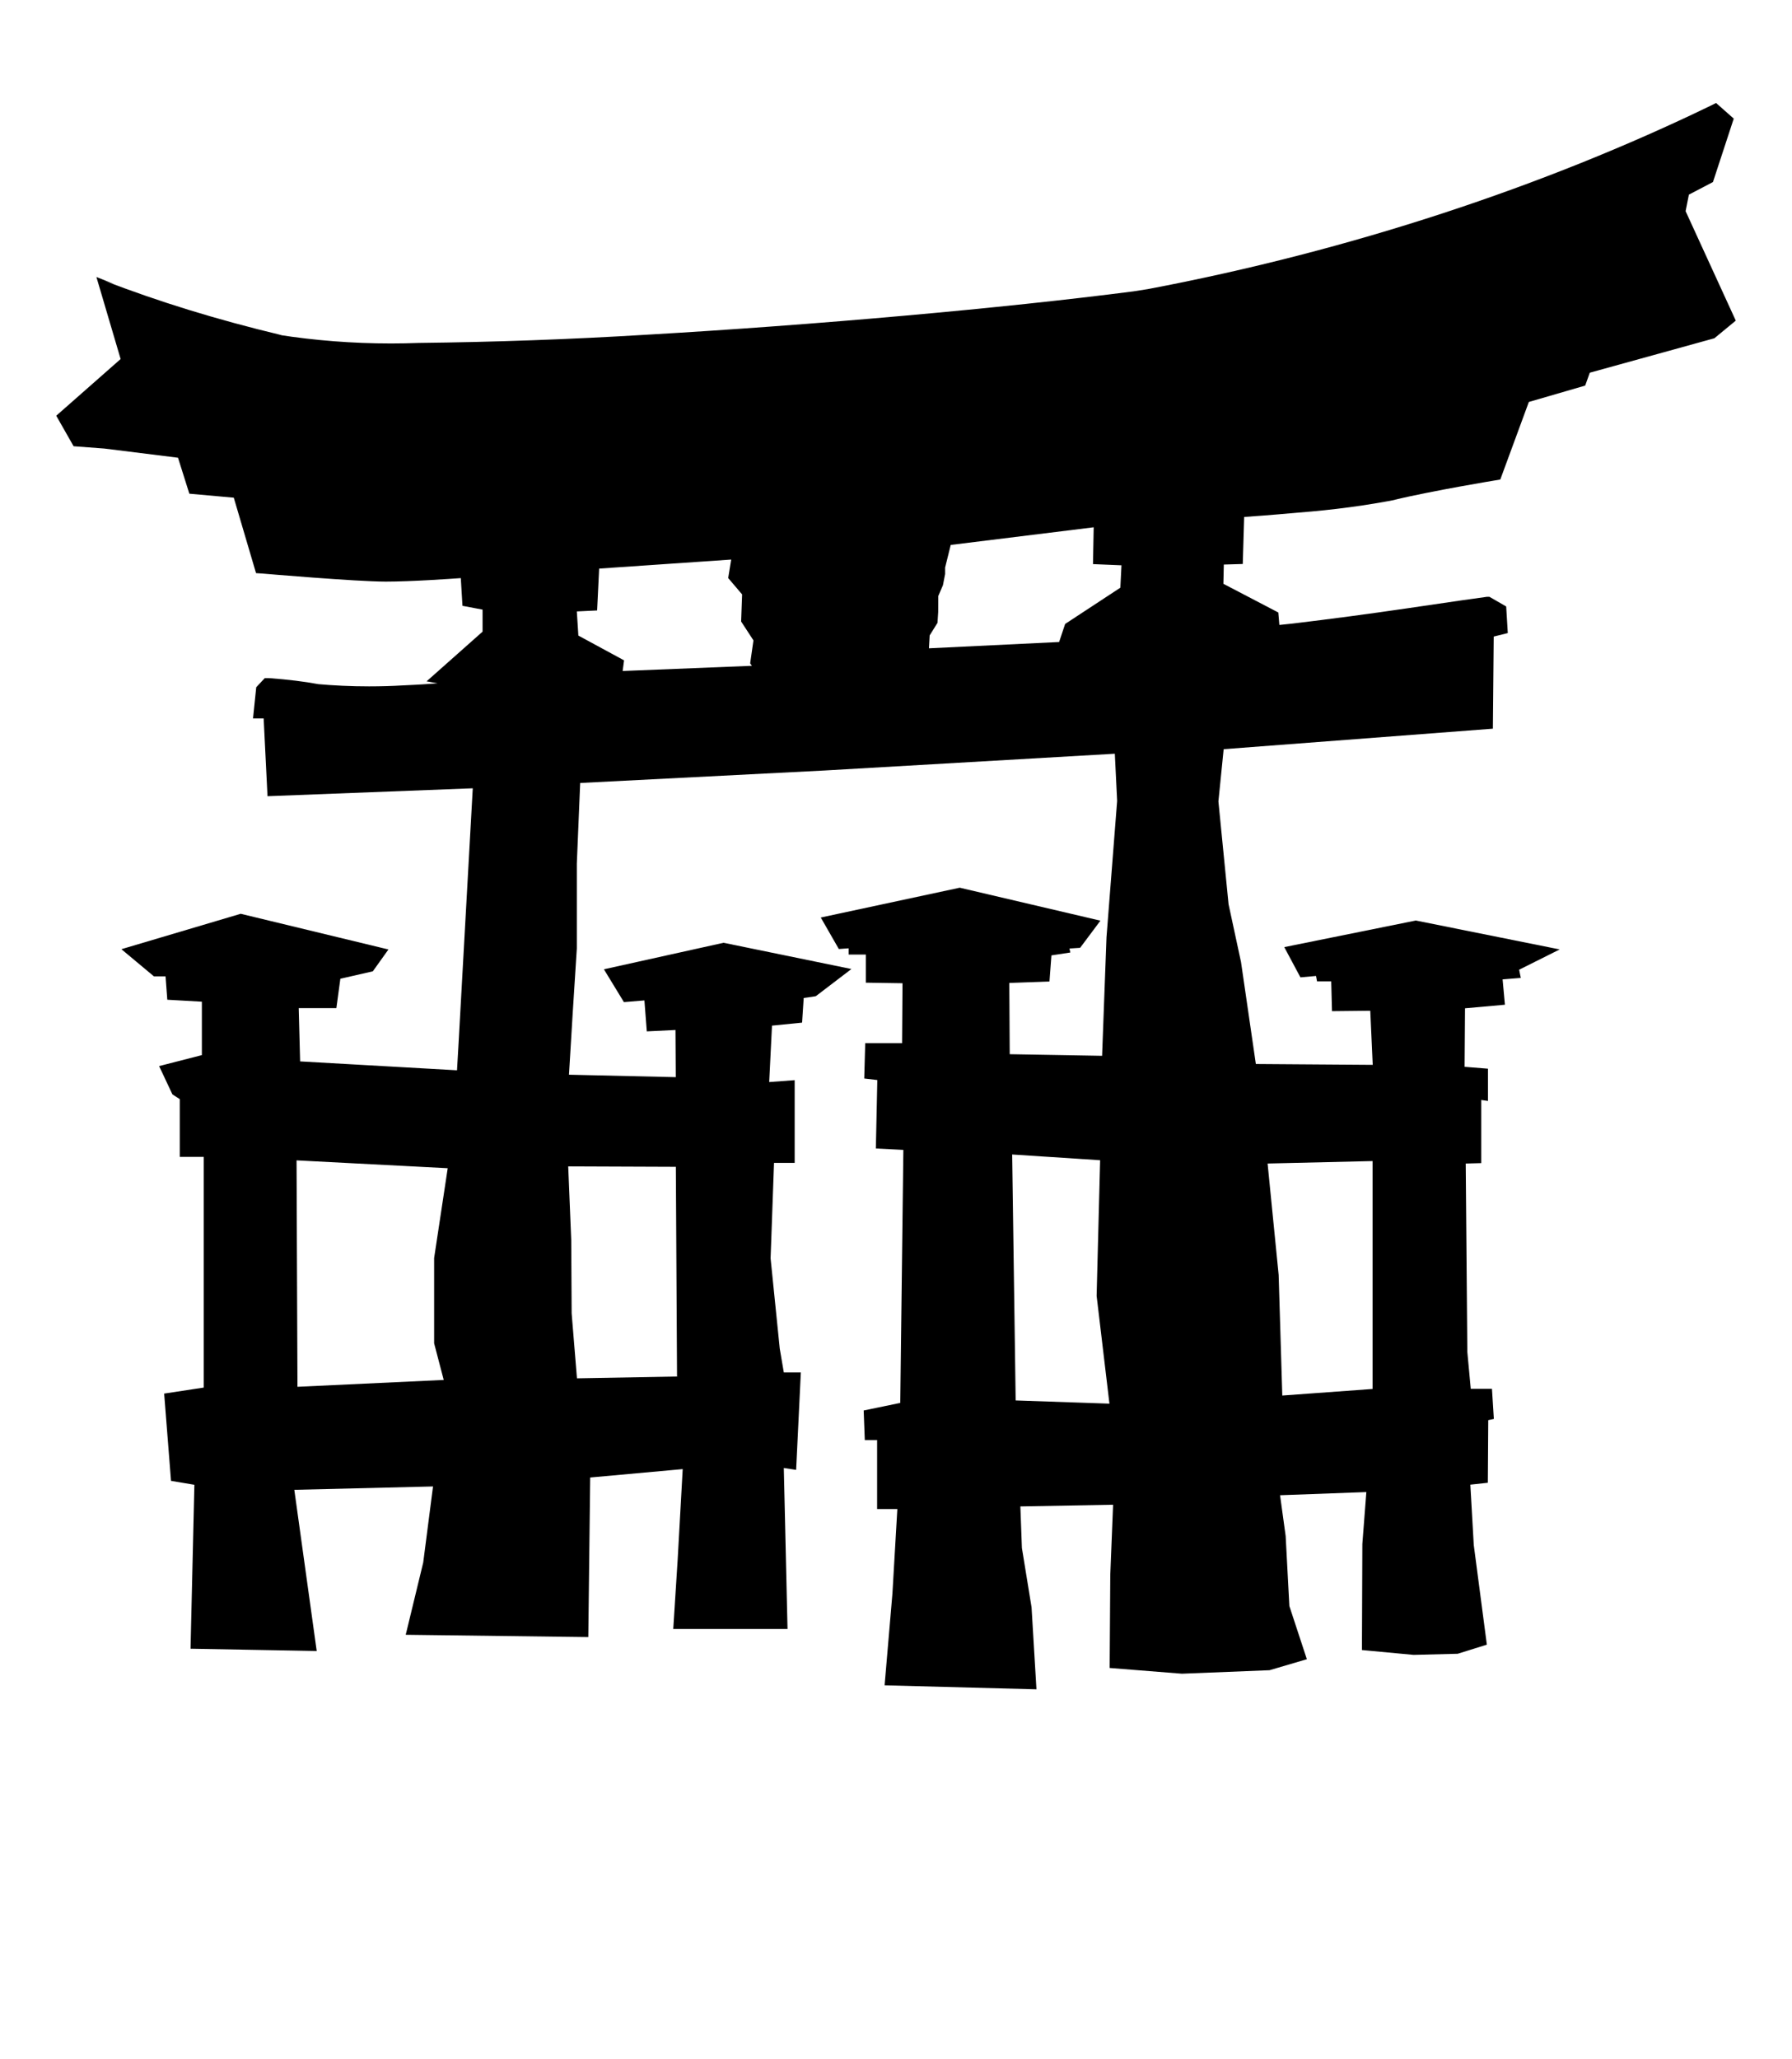 <svg viewBox="0 0 1024 1176.463" xmlns="http://www.w3.org/2000/svg"><path d="M324.694 666.396l61.504.24.68 119.808-57.184 1.04-3.038-37.113-.24-41.867zm459.627-3.04V793.56l-51.583 3.758-2.08-68.9-6.318-63.66zm-614.86-.4l86.374 4.48-7.758 51.306v48.746l5.478 20.915-83.576 3.917zm408.88-3.36l50.304 3.28-2 77.498 7.32 61.582-53.586-1.84-1.997-140.52zM417.828 319.694l-1.72 10.56 7.955 9.356-.56 15.474 7.04 10.797-1.88 13.12 1 1.4-73.86 2.96.8-6.08-26.11-14.157-.88-13.796 11.596-.56 1.16-23.913zm207.14-18.435l-.4 21.034 16.276.68-.64 12.797-31.552 20.713-3.44 10.317-74.377 3.6.4-7.36 4.48-7.2.4-6.157.04-9.117 2.678-6.238 1.24-6.4v-3.673l3.2-12.916zM980.585 58.85l-3.2 1.6c-95.102 46.043-205.575 82.788-321.298 104.693l-8.366 1.317c-74.138 9.6-182.107 19.234-278.48 24.793q-64.992 3.956-130.122 4.678c-4.688.19-10.19.3-15.72.3-21.972 0-43.546-1.71-64.596-4.998l2.338.3c-38.357-9.18-70.393-19.22-101.505-31.132l5.533 1.86-10.077-3.998 13.837 46.867-36.79 32.39 9.92 17.434 17.59 1.32 42.068 5.238 6.478 20.554 25.393 2.28 12.717 43.107 3.68.24s53.503 4.6 70.46 4.6c14.595 0 37.19-1.6 42.867-2l.96 15.835 11.476 2.16v12.595l-31.99 28.392 6.277 1.12c-5.598.4-9.077.72-19.994 1.2-5.705.347-12.372.546-19.085.546-10.217 0-20.327-.46-30.31-1.36l1.288.095c-7.87-1.454-17.606-2.676-27.484-3.387l-.908-.052h-2.24l-4.88 5.2-1.838 17.834h6.08l2.2 44.427 117.286-4.518-8.197 147.237-.8 13.876-89.654-5.078-.8-30.43h21.514l2.28-16.796 18.554-4.244 8.918-12.476-84.416-20.394-68.18 20.234 18.595 15.516h6.638l1 13.356 19.755 1.12v30.516l-24.433 6.278 7.598 16.156 4.2 2.718v32.99h13.717v131.802l-22.634 3.44 3.92 49.865 13.355 2.24-2.2 93.653 72.1 1.32-12.796-92.097 79.258-1.92-5.6 43.468-9.996 41.27 104.33 1.32 1.08-91.175 52.864-4.8-2.88 51.745-2.52 39.59h65.3l-2.12-91.975 7.04 1.08 2.68-55.664h-9.72l-2.318-13.595-5.238-51.584 1.96-54.543H454.1v-47.265l-14.556 1.08 1.6-32.23 17.195-1.72.92-14.076 6.877-1 20.395-15.555-73.06-14.995-68.38 15.156 11.437 18.753 9.554-.797 2.16-.16 1.358 17.675 16.396-.8.16 26.953-61.023-1.4 2.12-35.072 2.36-37.03v-48.505l1.92-46.067 139.36-7.117 166.15-9.6 1.32 26.953-6.08 77.937-2.515 67.706-52.785-.92-.24-40.708 22.954-.84 1.118-14.912 10.797-1.64-.48-2.28 6.08-.4 11.598-15.515-80.377-18.834-79.417 17.036 10.316 17.995 5.597-.403v3.56h9.837v16.075l20.954.32-.24 34.23H494.41l-.56 20.193 7.478.88-.84 39.108 15.715.8-1.76 144.56-20.913 4.32.64 16.914h7.04v39.388h11.556l-2.8 48.186-4.48 52.544 86.776 2.28-2.8-46.868-5.517-33.91-.88-23.713 52.985-.96-1.6 40.07-.36 53.183 41.308 3.28 50.066-2 21.312-6.278-9.997-30.39-2.118-39.988-3.2-23.313 49.306-1.8-2.28 29.672-.24 60.583 29.513 2.758 25.234-.64 16.636-5.198-7.478-56.944-1.96-34.47 9.998-1.08.24-35.79 3.2-.68-1.08-17.195h-12.116l-1.96-21.073-.92-107.648 8.877-.24v-36.072l3.84.56v-18.432l-13.355-1.08.24-33.43 22.794-2.04-1.32-14.476 10.396-.84-.96-4.68 23.193-11.595-82.217-16.516-75.178 15.195 9.237 17.275 8.918-.8.56 3.08h8.117l.44 17.035 21.873-.24 1.4 30.912-66.78-.48-8.48-58.263-7.117-33.03-5.798-58.743 3-29.83 153.836-11.717.48-52.625 8.04-2-.92-15.195-9.56-5.52h-1.478l-14.276 2-31.71 4.64q-32.433 4.747-64.982 8.64l-7.598.8-.6-7.12-31.39-16.394.24-10.998 10.835-.32.8-26.872c3.6-.24 14.077-.96 30.832-2.48 20.612-1.576 39.243-4.128 57.51-7.7l-3.085.504c23.872-5.6 58.063-11.197 58.063-11.197l3.04-.52 16.315-44.307 32.192-9.357 2.64-7.36 71.18-19.674 12.235-10.078L963.2 120.64l1.88-9.437 13.755-7.197 11.876-36.23-10.076-8.92z"/></svg>